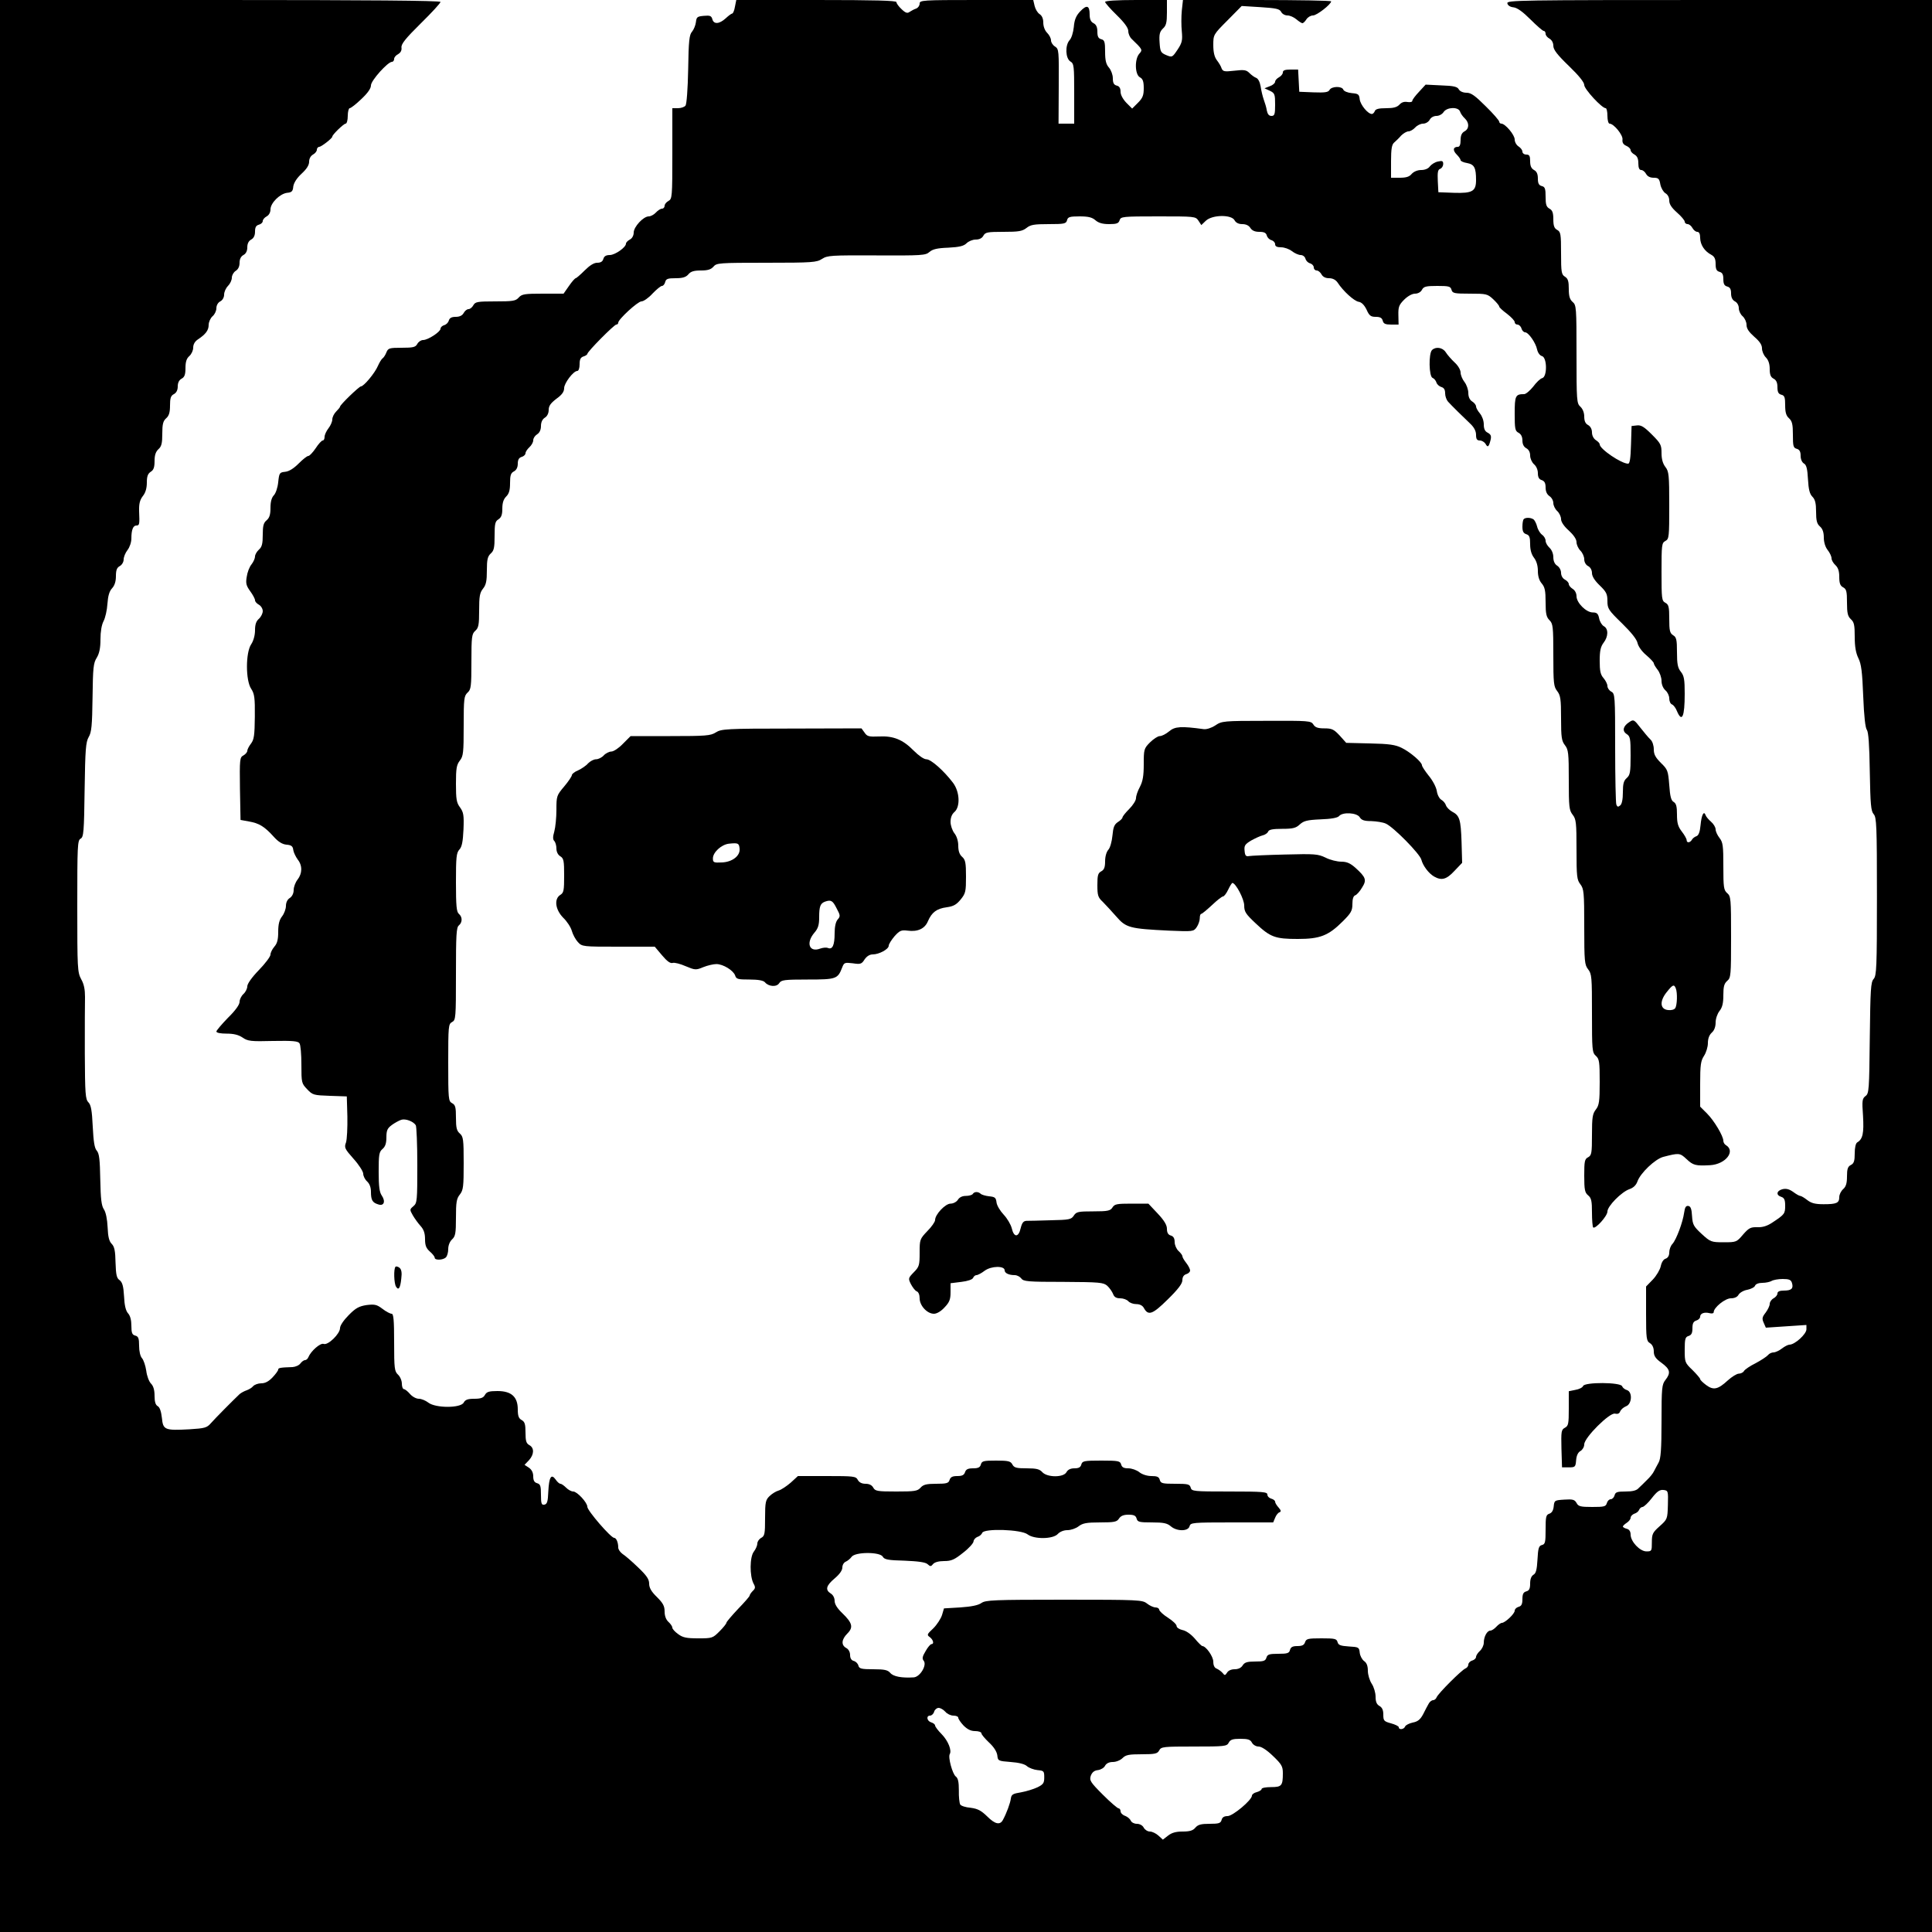 <?xml version="1.0" standalone="no"?>
<!DOCTYPE svg PUBLIC "-//W3C//DTD SVG 20010904//EN"
 "http://www.w3.org/TR/2001/REC-SVG-20010904/DTD/svg10.dtd">
<svg version="1.0" xmlns="http://www.w3.org/2000/svg"
 width="1000pt" height="1000pt" viewBox="0 0 1000 1000"
 preserveAspectRatio="xMidYMid meet">
<g transform="translate(0,1000) scale(0.1,-0.1)"
fill="#000000" stroke="none">
<path d="M0 5000 l0 -5000 5000 0 5000 0 0 5000 0 5000 -1101 0 c-1043 0
-1100 -1 -1097 -17 2 -11 14 -19 32 -21 19 -2 48 -23 88 -63 32 -32 63 -59 68
-59 6 0 10 -7 10 -15 0 -8 9 -19 20 -25 12 -7 20 -21 20 -37 0 -20 20 -46 80
-104 53 -51 80 -85 80 -99 0 -21 91 -120 111 -120 5 0 9 -18 9 -40 0 -22 5
-40 11 -40 22 0 70 -59 67 -82 -2 -16 4 -26 20 -33 12 -5 22 -15 22 -22 0 -7
9 -17 20 -23 14 -8 20 -21 20 -45 0 -24 5 -35 15 -35 8 0 19 -9 25 -20 7 -13
21 -20 39 -20 25 0 30 -5 35 -35 4 -19 16 -39 26 -45 12 -7 20 -21 20 -38 0
-19 12 -37 40 -62 22 -19 40 -41 40 -47 0 -7 7 -13 15 -13 8 0 19 -9 25 -20 6
-11 17 -20 25 -20 10 0 15 -11 15 -32 1 -35 22 -68 58 -87 16 -9 22 -21 22
-47 0 -27 5 -37 20 -41 15 -4 20 -14 20 -38 0 -24 5 -34 20 -38 15 -4 20 -14
20 -36 0 -20 7 -34 20 -41 12 -6 20 -21 20 -35 0 -14 9 -33 20 -42 11 -10 20
-30 20 -44 0 -20 12 -37 40 -62 28 -24 40 -42 40 -60 0 -15 9 -36 20 -47 13
-13 20 -33 20 -60 0 -29 5 -42 20 -50 14 -7 20 -21 20 -44 0 -25 5 -35 20 -39
17 -4 20 -14 20 -55 0 -36 5 -54 20 -67 16 -15 20 -31 20 -85 0 -59 2 -68 20
-73 14 -4 20 -14 20 -36 0 -18 7 -34 17 -40 13 -7 18 -27 21 -81 3 -54 9 -77
23 -91 14 -14 19 -34 19 -77 0 -46 4 -63 20 -77 14 -12 20 -31 20 -57 0 -25 8
-50 20 -65 11 -14 20 -33 20 -43 0 -9 9 -25 20 -35 14 -13 20 -31 20 -61 0
-33 5 -46 20 -54 17 -9 20 -21 20 -79 0 -55 4 -71 20 -86 17 -15 20 -31 20
-91 0 -52 6 -84 19 -111 15 -30 20 -70 25 -197 4 -103 11 -165 19 -174 8 -11
13 -76 15 -216 3 -170 6 -204 20 -220 15 -16 17 -60 17 -426 0 -368 -2 -410
-17 -427 -15 -16 -17 -54 -20 -305 -3 -269 -4 -288 -22 -301 -17 -13 -19 -23
-13 -103 5 -89 -1 -120 -30 -137 -8 -5 -13 -27 -13 -57 0 -39 -4 -52 -20 -60
-16 -8 -20 -21 -20 -59 0 -35 -5 -53 -20 -66 -11 -10 -20 -28 -20 -41 0 -31
-14 -37 -81 -37 -43 0 -63 5 -84 21 -15 12 -32 22 -37 22 -5 0 -21 9 -37 21
-20 14 -35 18 -54 14 -32 -8 -36 -31 -7 -40 15 -5 20 -15 20 -45 0 -42 -3 -46
-65 -87 -28 -19 -52 -26 -79 -25 -35 1 -44 -4 -74 -38 -33 -39 -35 -40 -100
-40 -65 0 -69 2 -114 43 -42 39 -47 48 -50 92 -2 37 -7 51 -19 53 -13 2 -18
-7 -22 -35 -7 -50 -40 -138 -60 -161 -10 -10 -17 -30 -17 -45 0 -16 -7 -28
-19 -32 -11 -3 -21 -19 -25 -39 -4 -18 -22 -49 -41 -69 l-35 -36 0 -140 c0
-130 2 -142 20 -153 13 -8 20 -24 20 -43 0 -23 9 -37 40 -59 45 -33 49 -52 20
-89 -18 -23 -20 -40 -20 -214 0 -145 -4 -194 -15 -213 -8 -14 -18 -34 -24 -45
-5 -11 -21 -31 -36 -45 -14 -14 -33 -33 -43 -42 -11 -13 -32 -18 -68 -18 -43
0 -53 -3 -57 -20 -3 -11 -12 -20 -20 -20 -8 0 -17 -9 -20 -20 -5 -18 -14 -20
-76 -20 -61 0 -72 3 -81 21 -10 17 -19 20 -63 17 -50 -3 -52 -4 -55 -35 -2
-21 -10 -34 -23 -38 -17 -6 -19 -16 -19 -82 0 -65 -2 -76 -19 -80 -16 -4 -20
-16 -23 -75 -3 -53 -8 -72 -21 -79 -11 -7 -17 -22 -17 -45 0 -27 -5 -37 -20
-41 -15 -4 -20 -14 -20 -40 0 -26 -5 -36 -20 -40 -11 -3 -20 -12 -20 -20 0
-16 -49 -62 -66 -63 -6 0 -19 -9 -29 -20 -10 -11 -24 -20 -31 -20 -17 0 -34
-32 -34 -63 0 -13 -9 -32 -20 -42 -11 -10 -20 -24 -20 -31 0 -7 -9 -16 -20
-19 -11 -3 -20 -13 -20 -21 0 -8 -7 -17 -15 -20 -20 -8 -141 -129 -149 -149
-3 -8 -11 -15 -18 -15 -7 0 -18 -8 -23 -18 -6 -10 -19 -35 -29 -55 -15 -28
-28 -38 -54 -43 -18 -4 -36 -13 -39 -20 -6 -16 -33 -19 -33 -4 0 5 -18 14 -40
20 -37 10 -40 14 -40 45 0 24 -6 37 -20 45 -14 8 -20 21 -20 48 0 20 -9 51
-20 67 -11 17 -20 47 -20 67 0 25 -6 41 -19 50 -11 8 -21 27 -23 43 -3 29 -5
30 -57 33 -43 3 -54 7 -58 23 -5 17 -14 19 -83 19 -70 0 -79 -2 -85 -20 -5
-15 -15 -20 -40 -20 -24 0 -34 -5 -38 -20 -4 -17 -14 -20 -60 -20 -47 0 -57
-3 -62 -20 -5 -17 -15 -20 -58 -20 -41 0 -55 -4 -65 -20 -8 -13 -23 -20 -42
-20 -17 0 -33 -7 -39 -18 -10 -15 -12 -15 -23 -1 -7 8 -21 18 -30 22 -12 4
-18 17 -18 36 0 27 -38 81 -57 81 -3 0 -21 17 -39 39 -20 23 -46 41 -64 44
-17 4 -30 13 -30 21 0 8 -20 27 -45 43 -24 15 -44 34 -45 41 0 6 -8 12 -19 12
-10 0 -30 9 -44 20 -24 19 -40 20 -429 20 -367 0 -406 -2 -428 -17 -17 -12
-52 -19 -110 -23 l-84 -5 -10 -34 c-6 -19 -26 -50 -45 -69 -33 -31 -35 -34
-18 -46 18 -14 23 -36 8 -36 -5 0 -19 -16 -30 -36 -17 -28 -19 -39 -10 -50 18
-22 -18 -83 -51 -86 -62 -4 -106 4 -122 23 -13 15 -29 19 -88 19 -62 0 -73 3
-77 19 -3 11 -13 21 -24 24 -12 3 -19 14 -19 31 0 15 -8 30 -20 36 -27 15 -25
44 6 75 32 32 26 55 -27 106 -26 25 -39 46 -39 63 0 15 -8 31 -20 38 -30 19
-24 41 20 78 26 22 40 42 40 57 0 13 8 26 18 30 9 4 23 15 30 25 19 26 146 26
161 1 8 -15 27 -19 113 -21 71 -3 108 -8 119 -18 14 -13 18 -13 29 1 8 9 29
15 57 15 37 0 53 7 98 43 30 23 54 50 54 59 1 9 10 19 20 23 11 3 22 13 25 21
9 24 202 18 235 -8 34 -26 131 -25 156 2 11 12 31 20 50 20 18 0 44 9 58 20
21 16 40 20 111 20 75 0 87 3 98 20 9 14 24 20 49 20 28 0 38 -5 42 -20 5 -18
14 -20 80 -20 60 0 78 -4 97 -20 31 -27 90 -27 97 0 5 19 14 20 219 20 l214 0
10 24 c5 13 15 26 22 28 10 4 9 10 -4 25 -10 11 -18 24 -18 30 0 6 -9 13 -20
16 -11 3 -20 12 -20 21 0 14 -23 16 -196 16 -187 0 -196 1 -201 20 -5 18 -14
20 -80 20 -66 0 -75 2 -80 20 -4 16 -14 20 -43 20 -22 0 -48 8 -63 20 -14 11
-39 20 -57 20 -23 0 -33 5 -37 20 -5 18 -14 20 -103 20 -89 0 -98 -2 -103 -20
-4 -15 -14 -20 -36 -20 -20 0 -34 -7 -41 -20 -15 -28 -99 -28 -125 0 -14 16
-31 20 -81 20 -53 0 -65 3 -74 20 -9 17 -21 20 -84 20 -65 0 -74 -2 -79 -20
-4 -15 -14 -20 -40 -20 -27 0 -37 -5 -42 -20 -5 -15 -15 -20 -40 -20 -25 0
-35 -5 -40 -20 -5 -17 -15 -20 -69 -20 -50 0 -67 -4 -81 -20 -16 -18 -31 -20
-126 -20 -98 0 -109 2 -119 20 -7 13 -21 20 -40 20 -19 0 -33 7 -40 20 -10 19
-21 20 -160 20 l-150 0 -37 -34 c-21 -18 -49 -37 -63 -41 -14 -4 -35 -17 -47
-29 -20 -19 -23 -31 -23 -113 0 -82 -2 -93 -20 -103 -11 -6 -20 -19 -20 -29 0
-10 -8 -29 -18 -42 -22 -28 -22 -126 -2 -165 11 -19 10 -26 -4 -39 -9 -9 -16
-20 -16 -24 0 -4 -27 -35 -60 -69 -33 -35 -60 -67 -60 -71 0 -5 -16 -25 -36
-45 -35 -35 -38 -36 -110 -36 -61 0 -80 4 -104 22 -17 12 -30 27 -30 33 0 7
-9 20 -20 30 -13 12 -20 31 -20 54 0 29 -9 44 -40 75 -29 28 -40 48 -40 69 0
23 -13 42 -57 84 -32 31 -68 62 -81 70 -12 9 -22 23 -22 33 0 26 -10 50 -21
50 -17 0 -139 141 -139 161 0 22 -53 79 -73 79 -10 0 -26 9 -37 20 -11 11 -24
20 -29 20 -6 0 -17 10 -25 22 -23 32 -34 13 -38 -62 -2 -52 -6 -65 -20 -68
-15 -3 -18 5 -18 51 0 46 -3 55 -20 60 -14 4 -20 14 -20 35 0 20 -8 35 -22 45
l-23 15 23 24 c27 30 28 64 2 78 -16 9 -20 21 -20 65 0 44 -4 56 -20 65 -15 8
-20 21 -20 55 0 65 -33 95 -105 95 -44 0 -56 -4 -65 -20 -8 -15 -21 -20 -55
-20 -34 0 -47 -5 -55 -20 -16 -29 -145 -29 -183 0 -14 11 -36 20 -49 20 -14 0
-34 11 -46 25 -12 14 -26 25 -32 25 -5 0 -10 13 -10 28 0 16 -9 37 -20 47 -18
17 -20 31 -20 167 0 115 -3 148 -13 148 -7 0 -29 11 -48 26 -29 22 -40 24 -82
19 -38 -6 -56 -15 -92 -52 -26 -26 -45 -54 -45 -67 0 -30 -63 -91 -85 -82 -17
6 -66 -37 -79 -69 -3 -8 -11 -15 -17 -15 -7 0 -17 -8 -24 -17 -7 -10 -26 -18
-41 -19 -63 -2 -74 -4 -74 -13 0 -5 -13 -23 -29 -40 -20 -21 -38 -31 -59 -31
-16 0 -35 -7 -42 -15 -6 -8 -22 -17 -33 -21 -12 -4 -29 -13 -37 -20 -37 -35
-127 -126 -148 -150 -21 -24 -31 -27 -111 -32 -129 -7 -137 -3 -143 59 -4 34
-11 55 -22 61 -11 6 -16 23 -16 53 0 30 -6 51 -18 63 -11 11 -22 41 -25 67 -4
27 -14 56 -22 65 -9 10 -15 36 -15 64 0 39 -4 49 -20 53 -16 4 -20 14 -20 51
0 29 -6 52 -17 64 -12 13 -19 42 -21 89 -3 53 -9 72 -23 83 -15 10 -19 27 -21
91 -1 61 -6 83 -20 97 -13 13 -19 36 -21 86 -2 41 -9 77 -19 92 -13 19 -17 54
-19 155 -2 102 -5 134 -18 149 -12 13 -17 47 -21 125 -4 84 -9 111 -22 125
-16 16 -18 43 -19 254 0 130 0 262 1 292 0 38 -5 66 -20 92 -19 36 -20 55 -20
377 0 312 1 341 17 350 16 8 18 35 21 253 3 208 6 247 21 273 15 25 18 60 20
205 2 153 4 178 22 206 13 22 19 49 19 95 0 40 6 75 16 94 9 17 18 57 20 89 3
42 10 66 24 81 13 14 20 35 20 63 0 31 5 44 20 52 11 6 20 21 20 34 0 13 9 35
20 49 11 14 20 40 20 60 0 45 9 67 26 67 16 0 17 6 14 75 -1 38 4 57 19 77 14
17 21 41 21 70 0 32 5 46 20 56 15 9 20 23 20 56 0 30 6 48 20 61 16 14 20 31
20 80 0 49 4 66 20 80 15 13 20 31 20 66 0 38 4 51 20 59 13 7 20 21 20 40 0
19 7 33 20 40 15 8 20 21 20 55 0 33 6 50 20 62 11 10 20 29 20 44 0 17 9 32
24 42 41 27 56 48 56 75 0 15 9 35 20 45 11 9 20 28 20 42 0 14 8 29 20 35 12
6 20 21 20 35 0 14 9 34 20 45 11 11 20 30 20 43 0 12 9 28 20 35 13 8 20 23
20 42 0 19 7 33 20 40 13 7 20 21 20 40 0 19 7 33 20 40 13 7 20 21 20 41 0
22 5 32 20 36 11 3 20 11 20 19 0 7 9 18 20 24 12 6 20 21 20 36 0 33 48 81
86 86 24 2 30 8 32 33 3 19 18 43 43 66 26 24 39 44 39 62 0 16 8 30 20 37 11
6 20 17 20 25 0 8 6 15 13 15 11 1 67 44 67 53 0 10 59 67 69 67 6 0 11 18 11
40 0 22 5 40 10 40 6 0 33 21 60 47 33 31 50 55 50 71 0 25 87 122 109 122 6
0 11 7 11 15 0 8 9 19 21 25 13 8 19 19 17 34 -2 18 20 46 100 125 56 55 102
105 102 111 0 7 -381 10 -1140 10 l-1140 0 0 -5000z m9275 -1640 c9 -29 -2
-40 -41 -40 -23 0 -34 -5 -34 -15 0 -8 -9 -19 -20 -25 -11 -6 -20 -19 -20 -29
0 -10 -10 -30 -21 -45 -18 -23 -20 -31 -10 -53 l11 -25 105 7 105 7 0 -23 c-1
-25 -60 -79 -88 -79 -7 0 -25 -9 -39 -20 -14 -11 -34 -20 -43 -20 -10 0 -23
-6 -29 -14 -7 -8 -36 -27 -64 -42 -29 -14 -56 -33 -60 -40 -4 -8 -17 -14 -27
-14 -10 0 -36 -16 -57 -35 -51 -47 -74 -52 -112 -24 -17 13 -31 26 -31 31 0 4
-18 25 -40 47 -39 37 -40 41 -40 104 0 57 3 67 20 72 15 5 20 15 20 40 0 25 5
35 20 40 11 3 20 12 20 20 0 17 22 25 49 18 12 -3 21 -1 21 5 0 24 59 72 89
72 19 0 34 7 40 19 6 10 26 22 45 25 19 4 37 13 40 21 3 9 19 15 38 15 18 0
40 5 48 10 8 5 34 10 57 10 33 0 43 -4 48 -20z m-642 -1149 c-2 -74 -3 -75
-43 -111 -36 -32 -40 -40 -40 -83 0 -45 -1 -47 -28 -47 -34 0 -82 51 -82 87 0
16 -7 27 -20 30 -11 3 -20 8 -20 12 0 3 9 12 20 19 11 7 20 19 20 26 0 8 9 17
19 21 11 3 22 12 25 20 3 8 11 15 18 15 7 1 29 21 48 46 27 35 41 44 60 42 24
-3 25 -5 23 -77z m-3740 -1071 c9 -11 28 -20 42 -20 14 0 25 -5 25 -11 0 -6
12 -24 27 -40 20 -20 38 -29 60 -29 18 0 33 -5 33 -12 0 -6 18 -27 39 -47 25
-23 40 -47 43 -66 3 -29 4 -30 69 -35 43 -3 74 -11 85 -22 11 -9 35 -18 54
-20 33 -3 35 -5 35 -38 0 -29 -5 -36 -35 -51 -19 -9 -57 -21 -85 -26 -43 -7
-50 -11 -53 -33 -3 -23 -22 -75 -41 -110 -15 -28 -41 -22 -81 18 -32 31 -49
40 -86 45 -26 2 -50 10 -54 17 -4 7 -8 40 -7 73 0 44 -4 63 -16 72 -17 13 -41
100 -31 116 11 19 -8 68 -42 103 -19 19 -34 39 -34 45 0 5 -9 13 -20 16 -23 7
-27 35 -6 35 8 0 18 9 21 20 3 11 14 20 23 20 10 0 25 -9 35 -20z m1587 -160
c6 -11 21 -20 34 -20 15 0 43 -18 75 -49 45 -43 51 -54 51 -89 0 -65 -6 -72
-61 -72 -27 0 -49 -4 -49 -10 0 -5 -11 -12 -25 -16 -14 -3 -25 -12 -25 -18 0
-23 -99 -106 -126 -106 -17 0 -28 -6 -31 -20 -5 -17 -14 -20 -62 -20 -44 0
-60 -4 -74 -20 -12 -15 -29 -20 -66 -20 -34 0 -56 -6 -75 -21 l-27 -21 -23 21
c-12 11 -32 21 -44 21 -12 0 -26 9 -32 20 -6 12 -21 20 -36 20 -13 0 -27 7
-31 16 -3 8 -16 20 -29 25 -13 4 -24 15 -24 24 0 8 -5 15 -10 15 -6 0 -43 32
-82 71 -65 65 -70 74 -62 98 7 18 18 27 37 29 15 2 32 12 37 23 7 12 21 19 40
19 17 0 39 9 50 20 17 17 33 20 100 20 69 0 81 3 90 20 10 19 21 20 180 20
159 0 170 1 180 20 8 16 21 20 60 20 39 0 52 -4 60 -20z"/>
<path d="M3804 9965 c-3 -19 -10 -35 -14 -35 -4 0 -19 -11 -34 -25 -33 -30
-62 -32 -69 -4 -5 17 -12 20 -44 17 -34 -3 -38 -6 -41 -33 -2 -16 -11 -38 -20
-49 -14 -15 -18 -47 -20 -194 -2 -104 -8 -182 -14 -189 -6 -7 -23 -13 -39 -13
l-29 0 0 -235 c0 -224 -1 -235 -20 -245 -11 -6 -20 -17 -20 -25 0 -8 -6 -15
-13 -15 -8 0 -22 -9 -32 -20 -10 -11 -27 -20 -37 -20 -28 0 -78 -54 -78 -84 0
-15 -8 -30 -20 -36 -11 -6 -20 -15 -20 -21 0 -19 -55 -58 -83 -59 -20 0 -30
-6 -34 -20 -4 -14 -14 -20 -32 -20 -17 0 -39 -14 -65 -40 -22 -22 -43 -40 -46
-40 -4 0 -20 -18 -35 -40 l-28 -40 -107 0 c-94 0 -109 -2 -125 -20 -16 -18
-31 -20 -121 -20 -93 0 -104 -2 -114 -20 -6 -11 -17 -20 -25 -20 -8 0 -19 -9
-25 -20 -7 -13 -21 -20 -41 -20 -22 0 -32 -6 -36 -19 -3 -11 -13 -21 -24 -24
-10 -3 -19 -11 -19 -19 -1 -16 -65 -58 -90 -58 -11 0 -24 -9 -30 -20 -9 -17
-21 -20 -81 -20 -64 0 -70 -2 -79 -24 -5 -13 -14 -27 -20 -31 -5 -3 -16 -21
-24 -39 -15 -36 -73 -106 -88 -106 -9 0 -108 -95 -108 -105 0 -3 -9 -14 -20
-25 -11 -11 -20 -29 -20 -41 0 -11 -9 -32 -20 -46 -11 -14 -20 -34 -20 -44 0
-11 -4 -19 -10 -19 -5 0 -22 -18 -36 -40 -15 -22 -32 -40 -38 -40 -7 0 -29
-18 -50 -39 -26 -26 -50 -41 -70 -43 -29 -3 -31 -6 -36 -54 -3 -29 -13 -58
-23 -68 -11 -12 -17 -33 -17 -64 0 -35 -5 -52 -20 -65 -16 -13 -20 -29 -20
-75 0 -46 -4 -63 -20 -77 -11 -10 -20 -26 -20 -35 0 -10 -8 -28 -18 -41 -11
-13 -22 -42 -25 -65 -6 -34 -2 -46 18 -74 14 -19 25 -40 25 -47 0 -7 9 -17 20
-23 11 -6 20 -21 20 -33 0 -12 -9 -30 -20 -40 -14 -12 -20 -29 -20 -59 0 -26
-8 -55 -20 -73 -29 -43 -29 -187 0 -230 17 -26 20 -46 19 -145 -1 -96 -4 -118
-20 -139 -10 -13 -19 -30 -19 -37 0 -7 -9 -18 -20 -24 -19 -10 -20 -19 -18
-173 l3 -161 44 -8 c52 -9 80 -26 127 -78 24 -27 45 -40 67 -42 25 -2 33 -8
35 -28 2 -13 13 -35 23 -49 25 -31 24 -72 -1 -104 -11 -14 -20 -38 -20 -54 0
-17 -8 -33 -20 -41 -12 -7 -20 -23 -20 -41 0 -15 -9 -40 -20 -54 -14 -18 -20
-40 -20 -80 0 -40 -5 -60 -20 -77 -11 -13 -20 -31 -20 -41 0 -10 -27 -46 -60
-80 -36 -37 -60 -71 -60 -84 0 -12 -9 -30 -20 -40 -11 -10 -20 -28 -20 -41 0
-14 -22 -45 -60 -82 -33 -34 -60 -66 -60 -71 0 -7 22 -11 53 -11 36 0 61 -6
82 -20 27 -19 43 -21 158 -18 103 2 130 -1 137 -12 6 -8 10 -58 10 -111 0 -93
1 -97 30 -127 28 -30 34 -31 117 -34 l88 -3 3 -104 c1 -58 -2 -118 -7 -134
-10 -27 -7 -33 39 -85 28 -31 50 -66 50 -77 0 -12 9 -30 20 -40 13 -12 20 -31
20 -54 0 -43 8 -56 38 -65 29 -10 39 15 18 46 -12 17 -16 47 -16 123 0 88 2
103 20 118 14 12 20 29 20 60 0 36 5 47 28 64 15 11 37 23 49 27 22 7 62 -8
75 -28 4 -6 8 -99 8 -206 0 -185 -1 -197 -20 -213 -20 -17 -20 -18 -3 -48 10
-17 28 -42 41 -56 15 -17 22 -36 22 -67 0 -33 6 -47 25 -64 14 -12 25 -26 25
-32 0 -14 43 -13 58 2 7 7 12 26 12 43 0 19 8 39 20 50 17 16 20 31 20 112 0
80 3 99 20 120 18 23 20 41 20 162 0 124 -2 138 -20 154 -16 14 -20 29 -20 82
0 54 -3 66 -20 75 -19 10 -20 21 -20 210 0 189 1 200 20 210 19 10 20 21 20
249 0 200 2 241 15 251 19 16 19 44 0 60 -12 10 -15 41 -15 163 0 129 2 153
18 170 13 14 18 41 21 104 3 74 0 89 -18 114 -18 24 -21 42 -21 122 0 79 3 98
20 120 18 23 20 40 20 180 0 141 2 155 20 172 18 16 20 31 20 160 0 129 2 144
20 160 17 15 20 31 20 105 0 72 3 92 20 113 16 20 20 40 20 95 0 56 4 72 20
87 17 15 20 31 20 91 0 63 3 76 20 86 15 10 20 24 20 55 0 30 6 49 20 63 15
15 20 33 20 70 0 39 4 52 20 60 13 7 20 21 20 40 0 20 6 31 20 35 11 3 20 12
20 19 0 7 9 21 20 31 11 10 20 26 20 36 0 11 9 24 20 31 13 8 20 24 20 43 0
19 7 35 20 43 12 7 20 23 20 40 0 21 10 35 40 58 28 20 40 36 40 55 0 26 48
89 68 89 7 0 12 15 12 34 0 26 5 36 20 41 11 3 20 10 20 13 0 12 139 152 150
152 5 0 10 4 10 10 0 17 101 110 120 110 11 0 37 18 57 40 21 22 43 40 49 40
7 0 14 9 17 20 4 17 14 20 54 20 36 0 53 5 66 20 12 15 29 20 65 20 35 0 52 5
65 20 16 19 29 20 274 20 240 0 260 2 288 20 28 18 46 19 282 18 235 -1 254 0
274 18 16 14 40 20 97 22 59 3 81 9 95 23 10 10 31 19 47 19 19 0 33 7 40 20
10 18 21 20 104 20 78 0 97 3 119 20 21 17 40 20 115 20 81 0 90 2 95 20 4 17
14 20 65 20 45 0 65 -5 82 -20 16 -14 37 -20 71 -20 39 0 49 4 54 20 6 19 15
20 199 20 190 0 194 0 209 -22 l15 -23 24 23 c34 31 132 32 148 2 7 -13 21
-20 40 -20 19 0 34 -7 42 -20 9 -14 24 -20 46 -20 25 0 35 -5 39 -19 3 -11 13
-21 24 -24 10 -3 19 -12 19 -21 0 -11 9 -16 31 -16 17 0 42 -9 56 -20 14 -11
35 -20 45 -20 11 0 22 -8 25 -19 3 -11 13 -21 24 -24 10 -3 19 -12 19 -21 0
-9 7 -16 15 -16 8 0 19 -9 25 -20 7 -13 21 -20 39 -20 19 0 34 -8 44 -22 30
-46 86 -96 109 -100 15 -2 29 -16 41 -40 14 -32 22 -38 48 -38 22 0 32 -5 36
-20 4 -16 14 -20 44 -20 l38 0 -1 49 c-1 42 3 53 30 80 18 18 41 31 56 31 15
0 30 8 36 20 9 17 21 20 79 20 60 0 69 -2 74 -20 5 -18 14 -20 95 -20 85 0 91
-1 121 -29 17 -16 31 -33 31 -38 0 -4 18 -21 40 -37 22 -17 40 -36 40 -43 0
-7 6 -13 14 -13 8 0 18 -9 21 -20 3 -11 12 -20 19 -20 17 0 55 -54 62 -89 4
-17 14 -31 25 -34 27 -7 28 -106 2 -114 -10 -2 -31 -22 -47 -44 -17 -21 -38
-39 -47 -39 -45 0 -49 -8 -49 -101 0 -78 2 -90 20 -99 13 -7 20 -21 20 -40 0
-19 7 -33 20 -40 13 -7 20 -21 20 -38 0 -15 9 -35 20 -45 12 -10 20 -29 20
-46 0 -21 6 -32 20 -36 14 -5 20 -15 20 -38 0 -21 7 -36 20 -45 11 -7 20 -23
20 -36 0 -12 9 -31 20 -41 11 -10 20 -29 20 -42 0 -14 15 -37 40 -59 25 -23
40 -45 40 -60 0 -13 9 -33 20 -44 11 -11 20 -31 20 -45 0 -14 8 -29 20 -35 12
-6 20 -21 20 -36 0 -17 14 -39 40 -64 34 -33 40 -44 40 -81 0 -39 5 -47 75
-115 49 -48 77 -83 81 -103 4 -17 22 -43 45 -62 21 -18 39 -37 39 -42 0 -5 9
-20 20 -34 11 -14 20 -40 20 -57 0 -19 8 -38 20 -49 11 -9 20 -28 20 -42 0
-14 6 -28 14 -31 8 -3 20 -19 26 -35 26 -61 40 -29 40 90 0 73 -3 93 -20 114
-16 20 -20 40 -20 101 0 65 -3 78 -20 88 -17 11 -20 24 -20 85 0 62 -3 74 -20
83 -19 10 -20 21 -20 160 0 139 1 150 20 160 19 10 20 21 20 184 0 158 -2 176
-20 199 -13 17 -20 40 -20 72 0 42 -4 50 -50 96 -40 40 -56 50 -78 47 l-27 -3
-3 -97 c-2 -69 -6 -98 -15 -98 -35 0 -147 76 -147 100 0 6 -9 15 -20 22 -12 8
-20 24 -20 40 0 17 -8 31 -20 38 -14 7 -20 21 -20 44 0 20 -8 40 -20 51 -19
17 -20 31 -20 272 0 241 -1 254 -20 270 -15 13 -20 30 -20 68 0 39 -4 53 -20
63 -18 11 -20 23 -20 122 0 99 -2 110 -20 120 -15 8 -20 21 -20 55 0 34 -5 47
-20 55 -16 9 -20 21 -20 61 0 42 -3 52 -20 56 -15 4 -20 14 -20 39 0 23 -6 37
-20 44 -14 8 -20 21 -20 45 0 28 -4 35 -20 35 -11 0 -20 7 -20 15 0 8 -9 20
-20 27 -11 7 -20 23 -20 36 0 24 -49 82 -69 82 -6 0 -11 5 -11 10 0 6 -31 42
-70 80 -55 55 -76 70 -99 70 -18 0 -34 7 -40 17 -7 14 -26 19 -91 21 l-81 4
-34 -37 c-19 -20 -35 -41 -35 -47 0 -6 -11 -8 -25 -6 -16 3 -30 -1 -41 -13
-13 -14 -31 -19 -69 -19 -38 0 -55 -4 -59 -15 -3 -8 -10 -15 -15 -15 -21 0
-59 47 -63 75 -3 27 -7 30 -41 33 -22 2 -41 10 -44 18 -7 19 -60 18 -71 -1 -7
-13 -24 -15 -83 -13 l-74 3 -3 58 -3 57 -39 0 c-29 0 -40 -4 -40 -15 0 -8 -9
-19 -20 -25 -11 -6 -20 -16 -20 -23 0 -7 -12 -18 -27 -23 l-28 -11 28 -13 c25
-12 27 -18 27 -72 0 -50 -3 -58 -19 -58 -13 0 -20 9 -24 28 -2 15 -10 41 -16
57 -6 17 -13 47 -16 68 -4 23 -13 40 -23 44 -9 3 -25 15 -35 25 -16 16 -27 18
-78 12 -52 -6 -59 -4 -66 12 -3 11 -15 30 -25 43 -12 16 -18 41 -18 77 0 54 0
55 73 128 l74 75 97 -6 c80 -5 99 -9 107 -24 5 -11 20 -19 33 -19 13 0 33 -9
46 -20 13 -11 27 -20 31 -20 5 0 14 9 21 20 7 11 22 20 34 20 20 0 94 58 94
73 0 4 -173 7 -384 7 l-383 0 -6 -55 c-3 -30 -3 -79 0 -107 4 -46 2 -59 -22
-95 -27 -40 -28 -41 -59 -28 -28 12 -31 18 -34 65 -3 43 1 56 17 72 17 15 21
31 21 83 l0 65 -160 0 c-99 0 -160 -4 -160 -10 0 -5 27 -36 60 -68 41 -40 60
-67 60 -83 0 -14 8 -32 18 -41 56 -54 57 -56 39 -76 -25 -28 -23 -108 3 -122
15 -8 20 -21 20 -56 0 -37 -5 -51 -30 -76 l-30 -30 -30 30 c-18 19 -30 41 -30
57 0 18 -6 29 -20 32 -15 4 -20 14 -20 38 0 18 -9 42 -20 55 -15 17 -20 37
-20 82 0 51 -3 61 -20 65 -15 4 -20 14 -20 39 0 23 -6 37 -20 44 -14 7 -20 21
-20 45 0 47 -15 52 -49 16 -21 -22 -30 -43 -33 -81 -3 -28 -12 -58 -22 -68
-24 -27 -21 -94 4 -110 19 -11 20 -23 20 -167 l0 -155 -40 0 -41 0 1 192 c1
185 1 194 -19 207 -12 7 -21 22 -21 32 0 11 -9 28 -20 39 -12 12 -20 33 -20
53 0 21 -7 36 -19 44 -11 7 -22 26 -26 43 l-7 30 -294 0 c-281 0 -294 -1 -294
-19 0 -10 -8 -21 -17 -25 -10 -3 -25 -11 -34 -17 -12 -9 -21 -7 -42 13 -15 14
-27 30 -27 37 0 8 -112 11 -415 11 l-414 0 -7 -35z m3753 -542 c3 -10 14 -26
25 -36 24 -23 23 -54 -2 -67 -14 -8 -20 -21 -20 -45 0 -24 -5 -35 -14 -35 -25
0 -28 -18 -6 -40 11 -11 20 -24 20 -29 0 -5 15 -12 34 -15 37 -7 46 -24 46
-88 0 -58 -19 -69 -114 -66 l-81 3 -3 58 c-2 44 0 59 12 63 9 3 16 15 16 25 0
16 -5 18 -27 13 -16 -3 -34 -15 -42 -25 -8 -12 -26 -19 -45 -19 -19 0 -38 -8
-49 -20 -12 -15 -29 -20 -62 -20 l-45 0 0 85 c0 64 4 87 16 97 8 7 25 23 36
36 12 12 29 22 38 22 9 0 25 9 35 20 10 11 28 20 41 20 13 0 28 9 34 20 6 12
21 20 35 20 14 0 30 9 37 20 17 26 76 28 85 3z"/>
<path d="M7412 8188 c-18 -18 -16 -137 3 -144 8 -3 17 -14 20 -24 3 -10 15
-20 25 -23 14 -4 20 -14 20 -33 0 -15 7 -34 15 -43 20 -22 79 -80 115 -114 20
-19 30 -38 30 -58 0 -22 5 -29 20 -29 10 0 23 -8 29 -17 11 -21 17 -17 26 19
5 21 2 29 -14 38 -15 7 -21 20 -21 44 0 19 -9 43 -20 56 -11 13 -20 29 -20 36
0 8 -9 19 -20 26 -13 8 -20 24 -20 44 0 17 -9 43 -20 57 -11 14 -20 36 -20 49
0 13 -13 36 -31 52 -17 16 -38 40 -46 53 -16 25 -52 30 -71 11z"/>
<path d="M7887 7313 c-4 -3 -7 -21 -7 -39 0 -24 5 -34 20 -39 16 -5 20 -15 20
-52 0 -30 7 -53 20 -70 13 -17 20 -41 20 -68 0 -28 7 -50 20 -65 16 -19 20
-37 20 -97 0 -60 4 -77 20 -93 18 -18 20 -33 20 -181 0 -146 2 -163 20 -186
17 -22 20 -41 20 -140 0 -100 3 -118 20 -140 18 -23 20 -41 20 -180 0 -140 2
-157 20 -180 18 -23 20 -41 20 -180 0 -140 2 -157 20 -180 18 -24 20 -41 20
-220 0 -180 2 -197 20 -220 19 -24 20 -41 20 -228 0 -189 1 -203 20 -220 18
-16 20 -31 20 -135 0 -102 -3 -121 -20 -143 -17 -22 -20 -40 -20 -131 0 -95
-2 -106 -20 -116 -18 -9 -20 -21 -20 -95 0 -73 3 -88 20 -102 17 -14 20 -30
20 -89 0 -39 3 -73 6 -77 11 -11 74 59 74 82 0 28 73 102 114 116 20 7 34 20
41 39 15 44 92 117 134 128 81 21 86 21 120 -11 35 -33 47 -36 123 -32 80 5
133 73 81 104 -7 4 -13 14 -13 22 0 25 -48 105 -84 141 l-36 36 0 117 c0 99 3
120 20 146 11 17 20 46 20 66 0 23 7 42 20 54 13 11 20 31 20 52 0 20 9 46 20
60 15 19 20 41 20 82 0 44 4 60 20 74 19 16 20 29 20 227 0 198 -1 211 -20
227 -18 16 -20 30 -20 139 0 106 -2 124 -20 147 -11 14 -20 34 -20 44 0 11
-11 29 -24 40 -13 11 -26 27 -28 34 -9 25 -21 1 -26 -52 -3 -34 -10 -53 -21
-57 -9 -3 -20 -11 -24 -19 -10 -16 -27 -17 -27 -1 0 6 -11 26 -25 44 -20 26
-25 44 -25 88 0 42 -4 57 -17 65 -13 7 -19 28 -23 88 -6 74 -8 80 -43 114 -28
28 -37 44 -37 70 0 20 -7 42 -17 51 -10 9 -33 37 -52 61 -33 43 -36 44 -57 30
-33 -21 -39 -46 -15 -62 19 -12 21 -23 21 -112 0 -87 -3 -101 -20 -116 -16
-14 -20 -30 -20 -74 0 -36 -5 -61 -14 -68 -11 -9 -15 -8 -20 5 -3 8 -6 141 -6
294 0 269 -1 280 -20 290 -11 6 -20 19 -20 29 0 10 -9 28 -20 41 -16 18 -20
37 -20 90 0 52 5 73 20 93 25 32 26 73 1 86 -10 6 -21 24 -24 41 -5 24 -12 30
-33 30 -34 0 -84 50 -84 84 0 15 -8 31 -20 38 -11 7 -20 18 -20 25 0 7 -9 17
-20 23 -12 6 -20 21 -20 35 0 14 -9 30 -20 37 -13 8 -20 24 -20 44 0 18 -8 38
-20 49 -11 10 -20 26 -20 36 0 10 -8 24 -18 31 -10 7 -22 26 -26 43 -4 16 -13
33 -19 37 -15 10 -42 10 -50 1z m787 -2429 c9 -23 7 -87 -3 -102 -5 -8 -21
-12 -37 -10 -42 4 -45 46 -7 93 31 39 38 42 47 19z"/>
<path d="M6290 6245 c-20 -13 -45 -21 -60 -19 -116 16 -149 14 -178 -11 -17
-14 -38 -25 -49 -25 -10 0 -33 -15 -51 -33 -31 -31 -32 -37 -32 -113 0 -60 -5
-88 -20 -117 -11 -20 -20 -46 -20 -58 0 -12 -16 -37 -35 -56 -19 -19 -35 -39
-35 -44 0 -5 -11 -16 -24 -24 -19 -13 -24 -27 -28 -70 -3 -31 -12 -63 -21 -73
-10 -11 -17 -35 -17 -60 0 -31 -5 -44 -20 -52 -17 -9 -20 -21 -20 -71 0 -53 3
-64 28 -87 15 -15 46 -49 70 -76 50 -58 69 -63 273 -73 124 -5 127 -5 143 18
9 13 16 34 16 46 0 13 3 23 8 23 4 0 29 21 55 45 26 25 52 45 57 45 6 0 18 16
27 35 9 19 19 35 22 35 18 -2 61 -84 61 -117 0 -32 8 -44 58 -91 77 -73 102
-82 219 -82 116 0 159 17 234 92 42 42 49 54 49 89 0 26 5 42 15 45 8 3 24 21
35 40 25 39 20 53 -34 102 -27 24 -45 32 -74 32 -21 0 -58 9 -81 21 -40 19
-56 20 -210 16 -91 -2 -175 -6 -186 -8 -16 -3 -21 2 -23 27 -3 27 2 34 33 53
20 11 47 24 60 27 13 3 26 12 29 20 4 10 24 14 73 14 55 0 71 4 91 23 20 18
37 23 107 26 56 2 88 8 96 17 18 22 92 18 107 -6 9 -15 23 -20 60 -20 26 -1
60 -6 75 -13 39 -17 177 -157 184 -187 8 -31 38 -71 66 -87 39 -22 64 -15 105
29 l40 42 -3 108 c-4 117 -10 137 -49 157 -14 8 -28 22 -32 33 -3 10 -13 22
-23 28 -10 5 -21 25 -24 45 -3 21 -22 56 -42 80 -19 24 -35 48 -35 54 0 16
-60 68 -105 90 -32 16 -64 21 -163 23 l-124 3 -34 38 c-30 32 -40 37 -79 37
-34 0 -48 5 -57 20 -12 19 -23 20 -243 19 -224 0 -231 -1 -265 -24z"/>
<path d="M3705 6209 c-27 -17 -50 -19 -236 -19 l-205 0 -40 -40 c-21 -22 -48
-40 -60 -40 -11 0 -29 -9 -39 -20 -10 -11 -28 -20 -40 -20 -12 0 -30 -10 -41
-21 -10 -12 -34 -28 -51 -36 -18 -7 -33 -19 -33 -25 0 -6 -18 -33 -40 -59 -39
-46 -40 -50 -40 -121 0 -40 -5 -90 -11 -112 -8 -27 -8 -41 0 -49 6 -6 11 -24
11 -39 0 -17 8 -33 20 -40 18 -11 20 -24 20 -100 0 -77 -2 -89 -20 -100 -33
-21 -26 -76 15 -118 20 -19 40 -50 45 -69 5 -18 19 -44 31 -57 22 -24 26 -24
210 -24 l188 0 38 -45 c26 -31 43 -43 55 -39 9 3 40 -5 67 -17 48 -20 53 -21
91 -5 22 9 53 16 68 16 35 0 88 -33 97 -59 6 -19 14 -21 74 -21 46 0 72 -5 80
-14 19 -23 61 -26 74 -5 11 17 26 19 148 19 148 0 155 3 178 62 10 26 13 27
55 22 40 -6 46 -4 61 20 11 16 26 26 42 26 33 0 83 27 83 45 0 8 14 30 30 49
27 30 35 33 68 29 52 -7 89 10 105 49 20 46 45 65 97 72 36 5 51 14 73 41 25
31 27 41 27 118 0 71 -3 87 -20 102 -14 12 -20 31 -20 57 0 25 -8 50 -20 65
-11 14 -20 41 -20 59 0 22 7 40 20 51 31 27 28 104 -7 151 -47 62 -114 122
-138 122 -13 0 -40 19 -66 45 -56 57 -105 77 -180 73 -51 -2 -61 0 -74 20
l-16 22 -362 -1 c-339 0 -364 -2 -392 -20z m123 -600 c5 -38 -37 -71 -92 -73
-42 -2 -46 0 -46 21 0 31 43 71 82 76 48 5 53 3 56 -24z m502 -310 c20 -37 20
-42 6 -58 -10 -11 -16 -37 -16 -72 0 -61 -11 -85 -34 -76 -9 4 -27 2 -41 -3
-56 -21 -75 29 -30 82 20 23 25 41 25 81 0 55 6 71 30 80 31 11 40 6 60 -34z"/>
<path d="M5035 3820 c-3 -5 -19 -10 -36 -10 -18 0 -33 -7 -41 -20 -7 -11 -24
-20 -38 -20 -27 0 -80 -56 -80 -85 0 -9 -18 -35 -40 -57 -39 -41 -40 -44 -40
-112 0 -64 -2 -73 -30 -101 -29 -30 -30 -32 -15 -62 9 -17 22 -34 30 -37 9 -3
15 -18 15 -36 0 -38 39 -80 74 -80 15 0 37 13 55 33 25 26 31 41 31 78 l0 47
56 7 c33 4 57 12 61 21 3 8 11 14 17 14 7 0 26 10 43 23 34 25 103 26 103 2 0
-15 22 -25 52 -25 12 0 27 -8 34 -17 11 -16 34 -18 218 -18 189 -1 207 -3 227
-20 12 -11 25 -30 30 -42 6 -17 17 -23 38 -23 15 0 34 -7 41 -15 7 -8 25 -15
41 -15 18 0 32 -7 39 -19 23 -43 45 -35 124 43 54 53 76 82 76 100 0 16 7 27
20 31 11 3 20 12 20 19 0 7 -9 25 -20 39 -11 14 -20 29 -20 35 0 5 -9 17 -20
27 -11 10 -20 31 -20 46 0 19 -6 30 -20 34 -14 4 -20 15 -20 35 0 19 -14 43
-48 79 l-48 51 -87 0 c-76 0 -88 -2 -99 -20 -11 -17 -24 -20 -99 -20 -78 0
-88 -2 -101 -22 -13 -20 -24 -22 -119 -24 -57 -2 -114 -3 -126 -3 -16 -1 -23
-10 -30 -38 -11 -49 -35 -49 -46 -1 -5 20 -24 52 -42 71 -18 19 -35 47 -37 63
-3 25 -8 29 -38 32 -19 2 -39 8 -44 13 -13 12 -33 12 -41 -1z"/>
<path d="M2047 3443 c-10 -10 -8 -86 3 -103 13 -21 22 -7 27 42 4 31 1 47 -9
56 -8 6 -18 9 -21 5z"/>
<path d="M8194 2826 c-3 -8 -21 -17 -40 -20 l-34 -7 0 -89 c0 -80 -2 -90 -20
-100 -19 -10 -20 -19 -18 -108 l3 -97 35 0 c33 0 35 2 38 37 2 25 10 41 23 48
10 6 19 21 19 34 0 35 132 166 159 159 14 -3 23 0 27 12 4 9 17 21 30 26 31
11 35 74 5 84 -11 3 -22 12 -25 20 -8 21 -194 22 -202 1z"/>
</g>
</svg>
